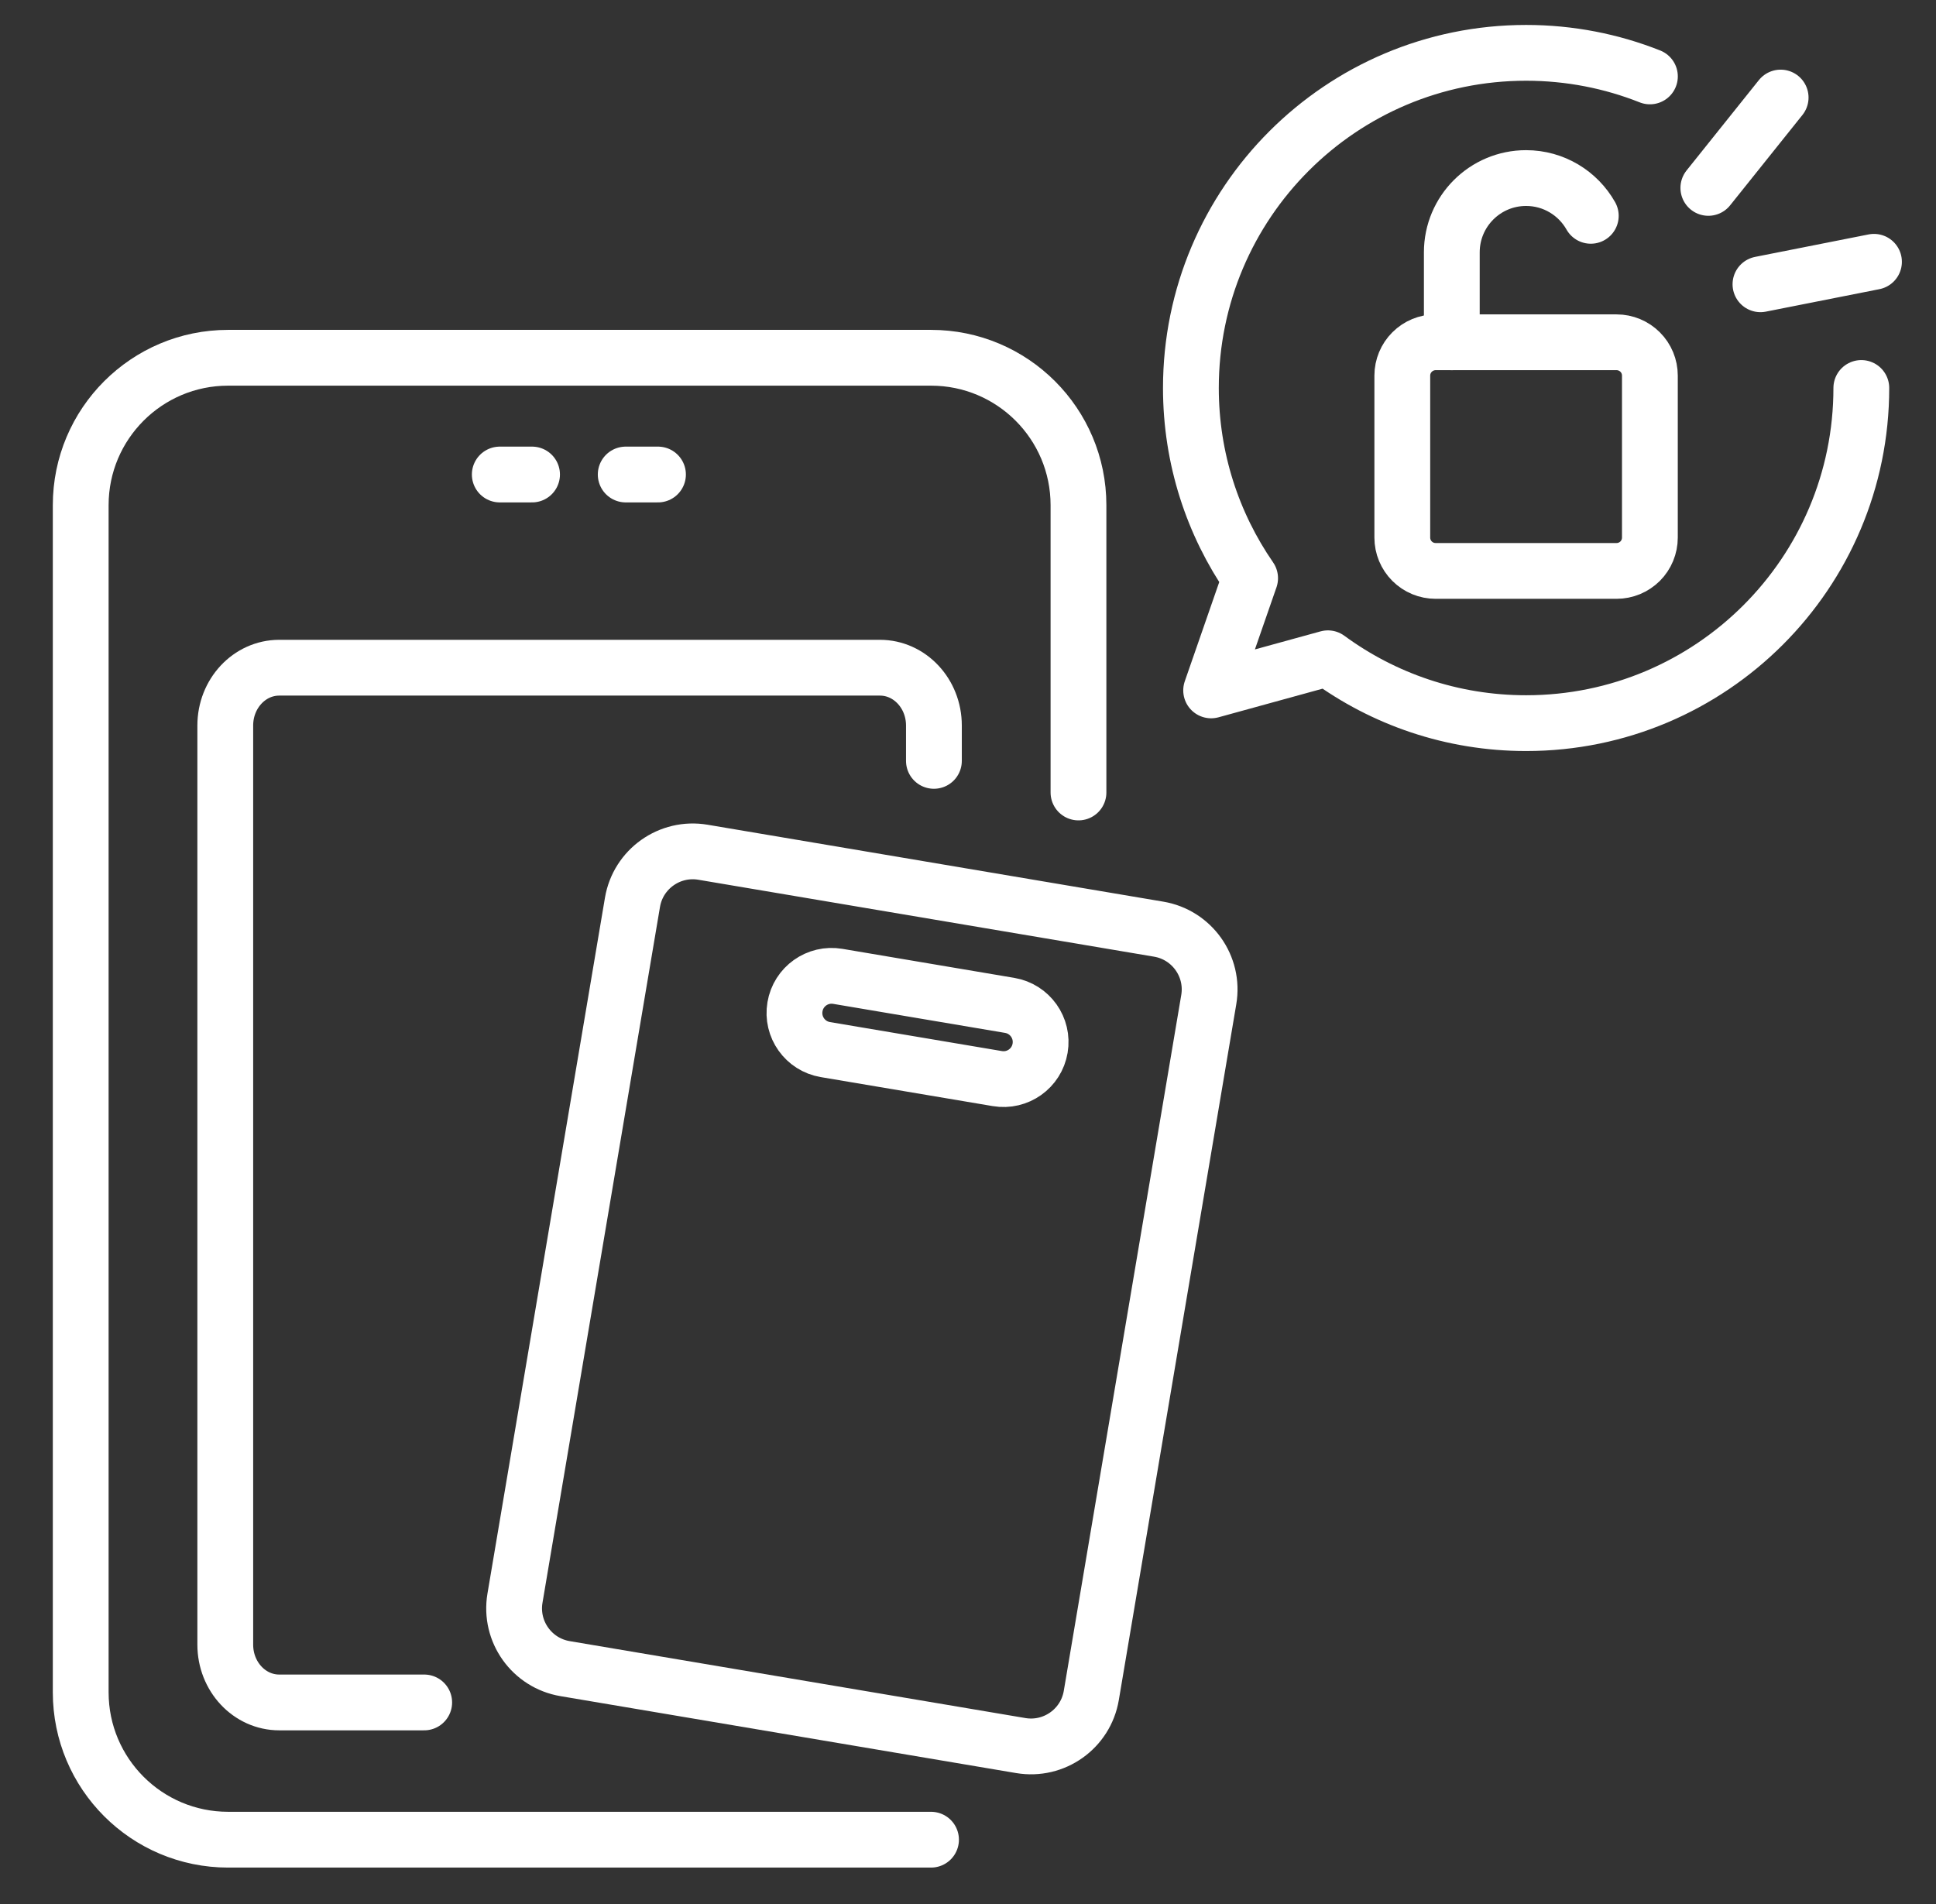 <?xml version="1.0" encoding="UTF-8"?>
<svg xmlns="http://www.w3.org/2000/svg" width="61" height="60" viewBox="0 0 61 60" fill="none">
  <rect x="0" y="0" width="61" height="60" fill="#333333" stroke="none"/>
  <path d="M29.335 57.973H7.188C4.623 57.973 2.543 55.894 2.543 53.328V15.919C2.543 13.354 4.623 11.274 7.188 11.274H29.335C31.901 11.274 33.981 13.354 33.981 15.919V24.973" stroke="white" stroke-width="1.758" stroke-miterlimit="10" stroke-linecap="round" stroke-linejoin="round"></path>
  <path d="M13.366 53.648H8.798C7.859 53.648 7.098 52.833 7.098 51.827V22.862C7.098 21.857 7.859 21.041 8.798 21.041H27.726C28.665 21.041 29.426 21.857 29.426 22.862V23.977M15.747 14.953H16.764M19.715 14.953H20.732" stroke="white" stroke-width="1.758" stroke-miterlimit="10" stroke-linecap="round" stroke-linejoin="round"></path>
  <path d="M36.507 29.28L22.149 26.856C21.1 26.679 20.105 27.386 19.928 28.435L16.226 50.362C16.049 51.412 16.756 52.406 17.806 52.583L32.164 55.007C33.213 55.184 34.208 54.477 34.385 53.428L38.086 31.501C38.264 30.451 37.556 29.457 36.507 29.28ZM31.424 33.989L26.006 33.075C25.369 32.967 24.94 32.364 25.048 31.727C25.155 31.089 25.759 30.66 26.396 30.767L31.813 31.682C32.451 31.79 32.88 32.393 32.772 33.031C32.665 33.668 32.061 34.097 31.424 33.989ZM50.935 17.991H45.234C44.956 17.991 44.689 17.881 44.492 17.684C44.295 17.487 44.184 17.22 44.184 16.941V11.836C44.184 11.558 44.295 11.29 44.492 11.094C44.689 10.897 44.956 10.786 45.234 10.786H50.935C51.214 10.786 51.481 10.897 51.678 11.094C51.875 11.29 51.985 11.558 51.985 11.836V16.941C51.985 17.079 51.958 17.215 51.905 17.343C51.853 17.47 51.775 17.586 51.678 17.684C51.58 17.781 51.464 17.858 51.337 17.911C51.209 17.964 51.073 17.991 50.935 17.991Z" stroke="white" stroke-width="1.758" stroke-miterlimit="10" stroke-linecap="round" stroke-linejoin="round"></path>
  <path d="M45.744 10.786V7.952C45.744 6.659 46.792 5.611 48.084 5.611C48.959 5.611 49.721 6.091 50.123 6.801" stroke="white" stroke-width="1.758" stroke-miterlimit="10" stroke-linecap="round" stroke-linejoin="round"></path>
  <path d="M51.986 2.408C50.779 1.929 49.463 1.665 48.085 1.665C42.252 1.665 37.523 6.393 37.523 12.226C37.523 14.452 38.213 16.517 39.389 18.22L38.161 21.756L41.84 20.744C43.589 22.028 45.748 22.788 48.085 22.788C53.918 22.788 58.647 18.059 58.647 12.226M55.469 8.958L59.046 8.25M53.827 5.921L56.105 3.074" stroke="white" stroke-width="1.758" stroke-miterlimit="10" stroke-linecap="round" stroke-linejoin="round"></path>
</svg>
